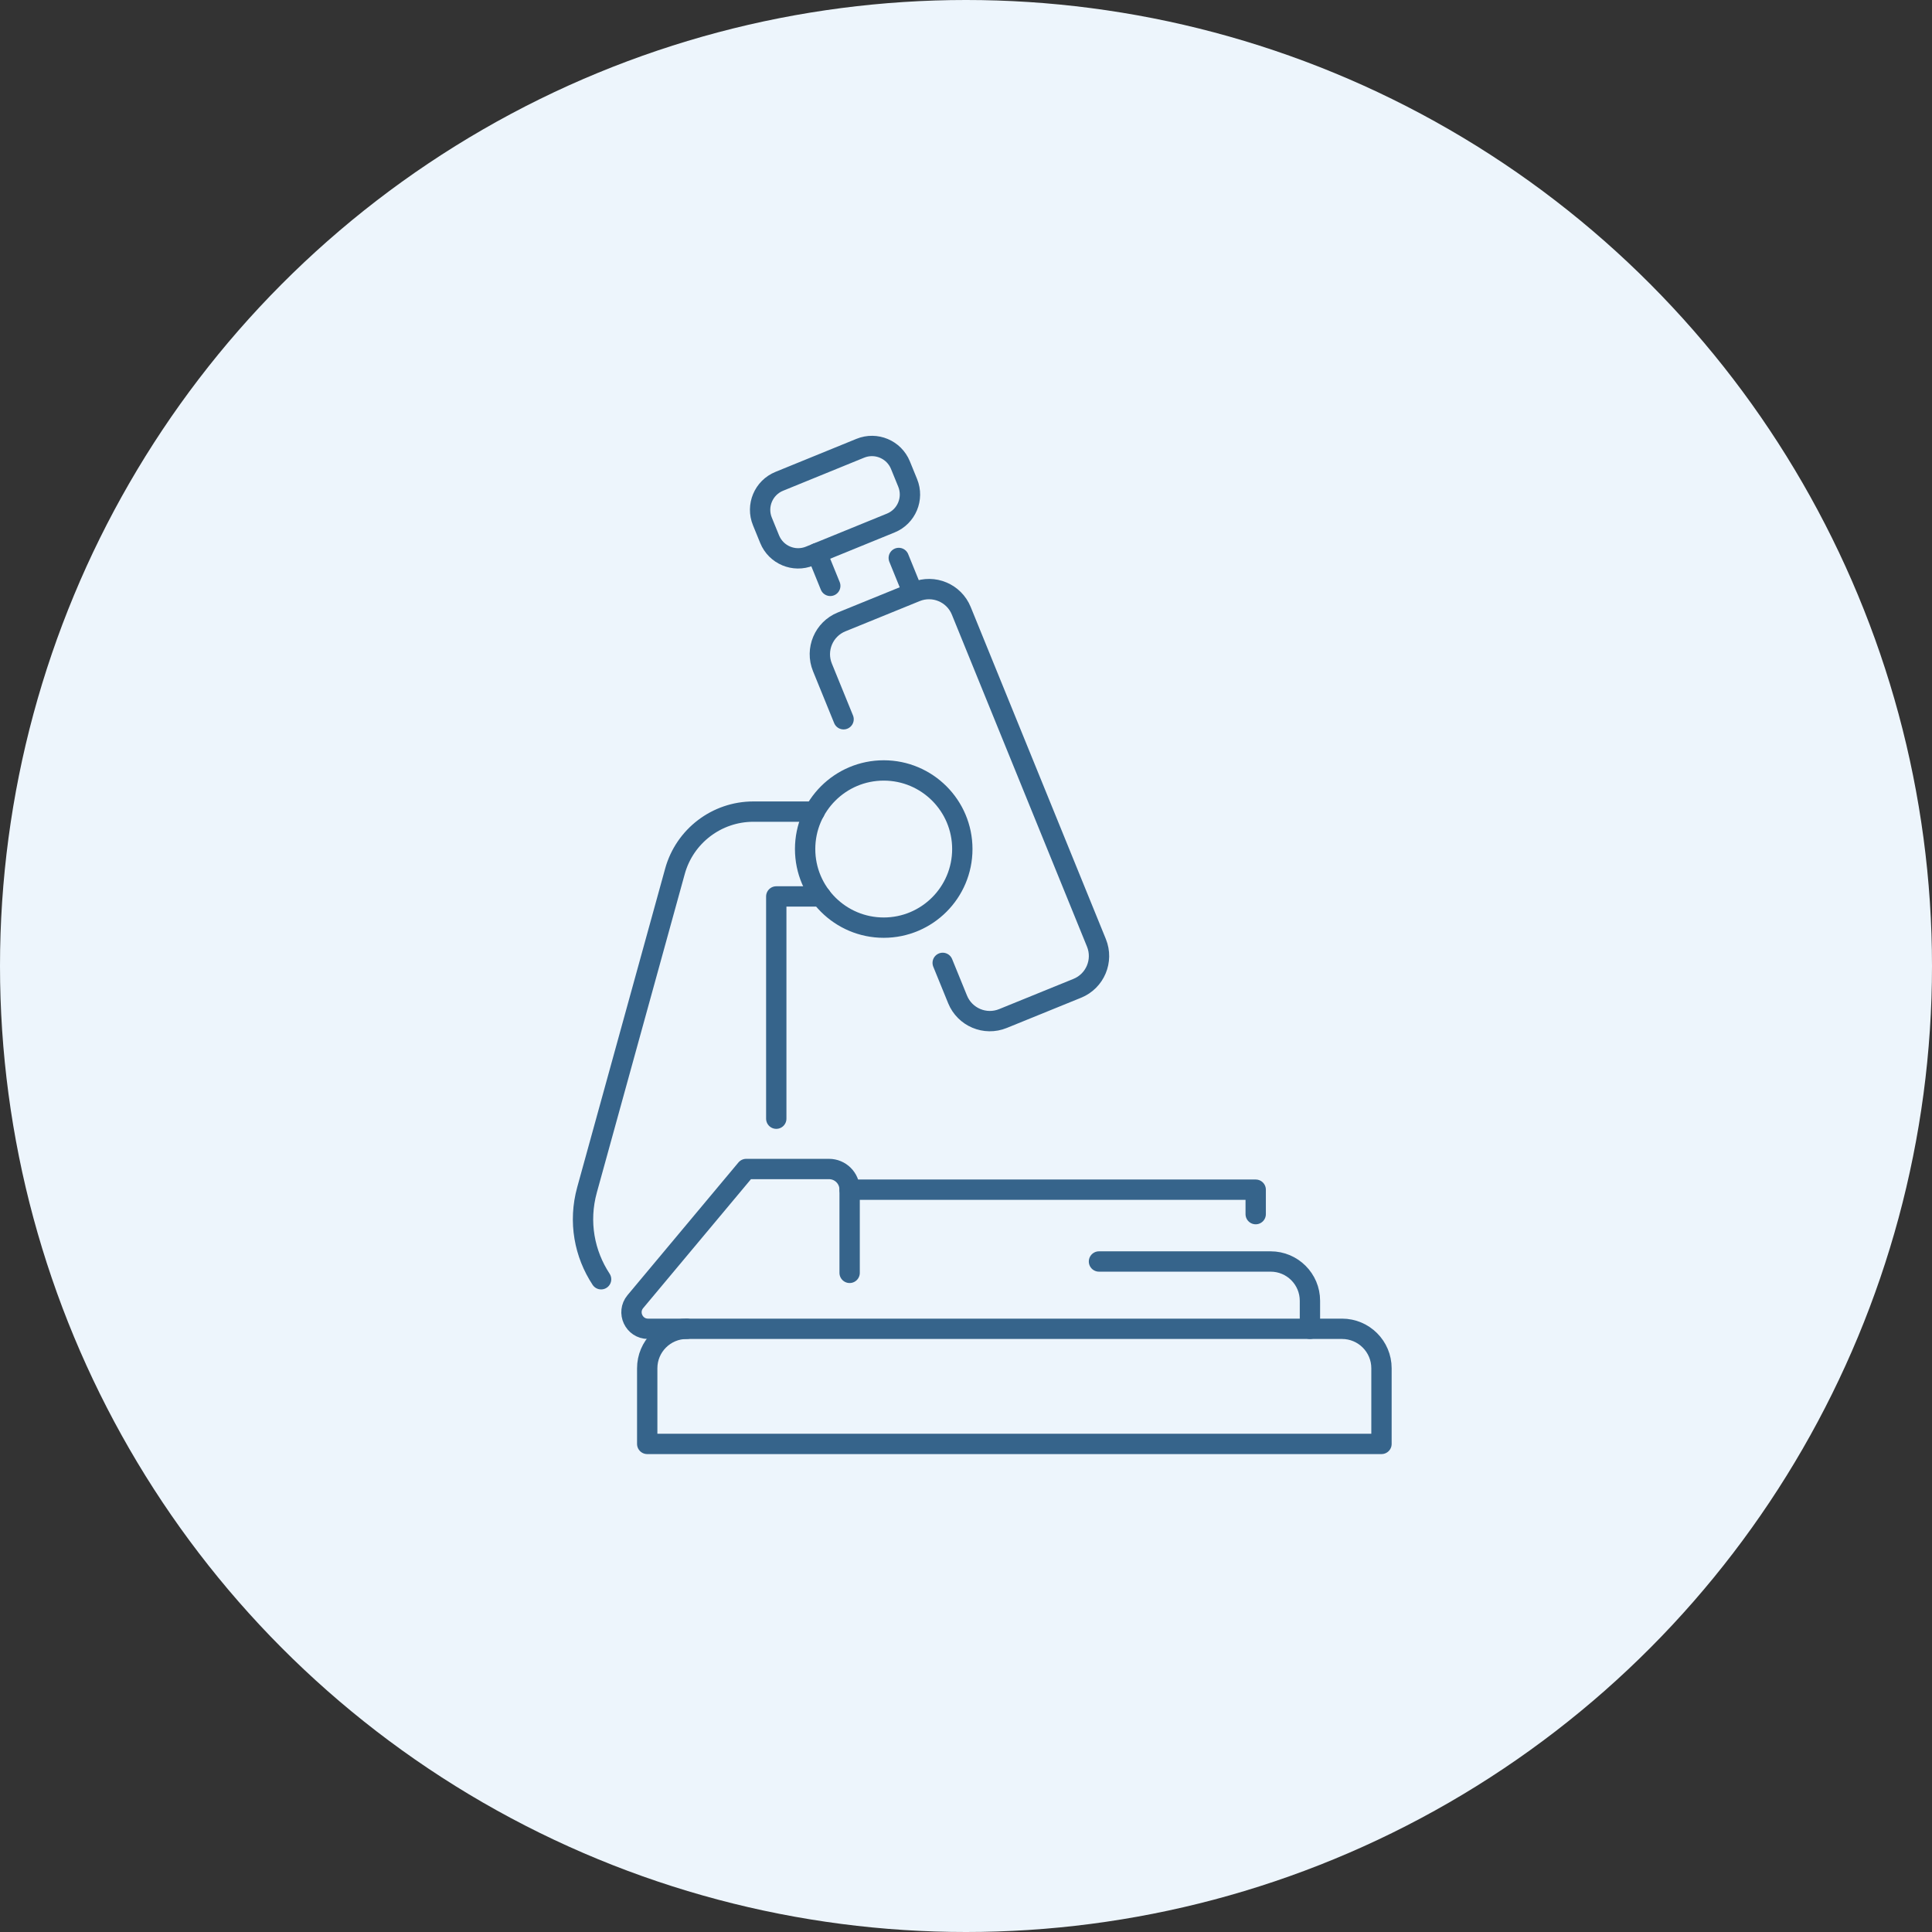 <svg width="190" height="190" viewBox="0 0 190 190" fill="none" xmlns="http://www.w3.org/2000/svg">
<rect x="0" y="0" width="190" height="190" fill="#333333" stroke="none"/>
<circle cx="95" cy="95" r="95" fill="#EDF5FC"/>
<path d="M135.86 142V134.562C135.86 132.418 134.121 130.679 131.977 130.679H67.533C65.388 130.679 63.65 132.418 63.65 134.562V142H135.86Z" stroke="#36648B" stroke-width="2" stroke-linecap="round" stroke-linejoin="round"/>
<path d="M80.743 88.159H76.341V110.015" stroke="#36648B" stroke-width="2" stroke-linecap="round" stroke-linejoin="round"/>
<path d="M80.115 79.817H74.087C70.492 79.817 67.334 82.221 66.378 85.686L57.732 117.011C56.856 120.18 57.485 123.33 59.114 125.806" stroke="#36648B" stroke-width="2" stroke-linecap="round" stroke-linejoin="round"/>
<path d="M79.179 83.498C79.179 87.766 82.641 91.228 86.909 91.228C91.177 91.228 94.638 87.766 94.638 83.498C94.638 79.23 91.177 75.768 86.909 75.768C82.641 75.768 79.179 79.23 79.179 83.498Z" stroke="#36648B" stroke-width="2" stroke-linecap="round" stroke-linejoin="round"/>
<path d="M92.708 94.693L94.172 98.284C94.885 100.035 96.883 100.882 98.638 100.165L105.943 97.194C107.698 96.481 108.541 94.478 107.827 92.723L94.536 60.069C93.823 58.314 91.821 57.471 90.066 58.189L82.766 61.16C81.01 61.873 80.167 63.876 80.881 65.631L82.96 70.734" stroke="#36648B" stroke-width="2" stroke-linecap="round" stroke-linejoin="round"/>
<path d="M80.342 54.399L81.651 57.617" stroke="#36648B" stroke-width="2" stroke-linecap="round" stroke-linejoin="round"/>
<path d="M88.388 54.873L89.697 58.091" stroke="#36648B" stroke-width="2" stroke-linecap="round" stroke-linejoin="round"/>
<path d="M83.556 125.178V116.994C83.556 115.872 82.648 114.964 81.525 114.964H73.386L62.483 128.007C61.599 129.065 62.349 130.679 63.731 130.679H67.537" stroke="#36648B" stroke-width="2" stroke-linecap="round" stroke-linejoin="round"/>
<path d="M79.636 54.686L87.604 51.436C89.152 50.805 89.895 49.037 89.264 47.489L88.552 45.744C87.92 44.195 86.153 43.452 84.605 44.084L76.637 47.334C75.088 47.965 74.345 49.733 74.977 51.281L75.689 53.026C76.32 54.575 78.087 55.318 79.636 54.686Z" stroke="#36648B" stroke-width="2" stroke-linecap="round" stroke-linejoin="round"/>
<path d="M83.556 116.998H123.49V119.402" stroke="#36648B" stroke-width="2" stroke-linecap="round" stroke-linejoin="round"/>
<path d="M108.078 124.06H124.961C127.093 124.06 128.824 125.79 128.824 127.922V130.679" stroke="#36648B" stroke-width="2" stroke-linecap="round" stroke-linejoin="round"/>
</svg>
